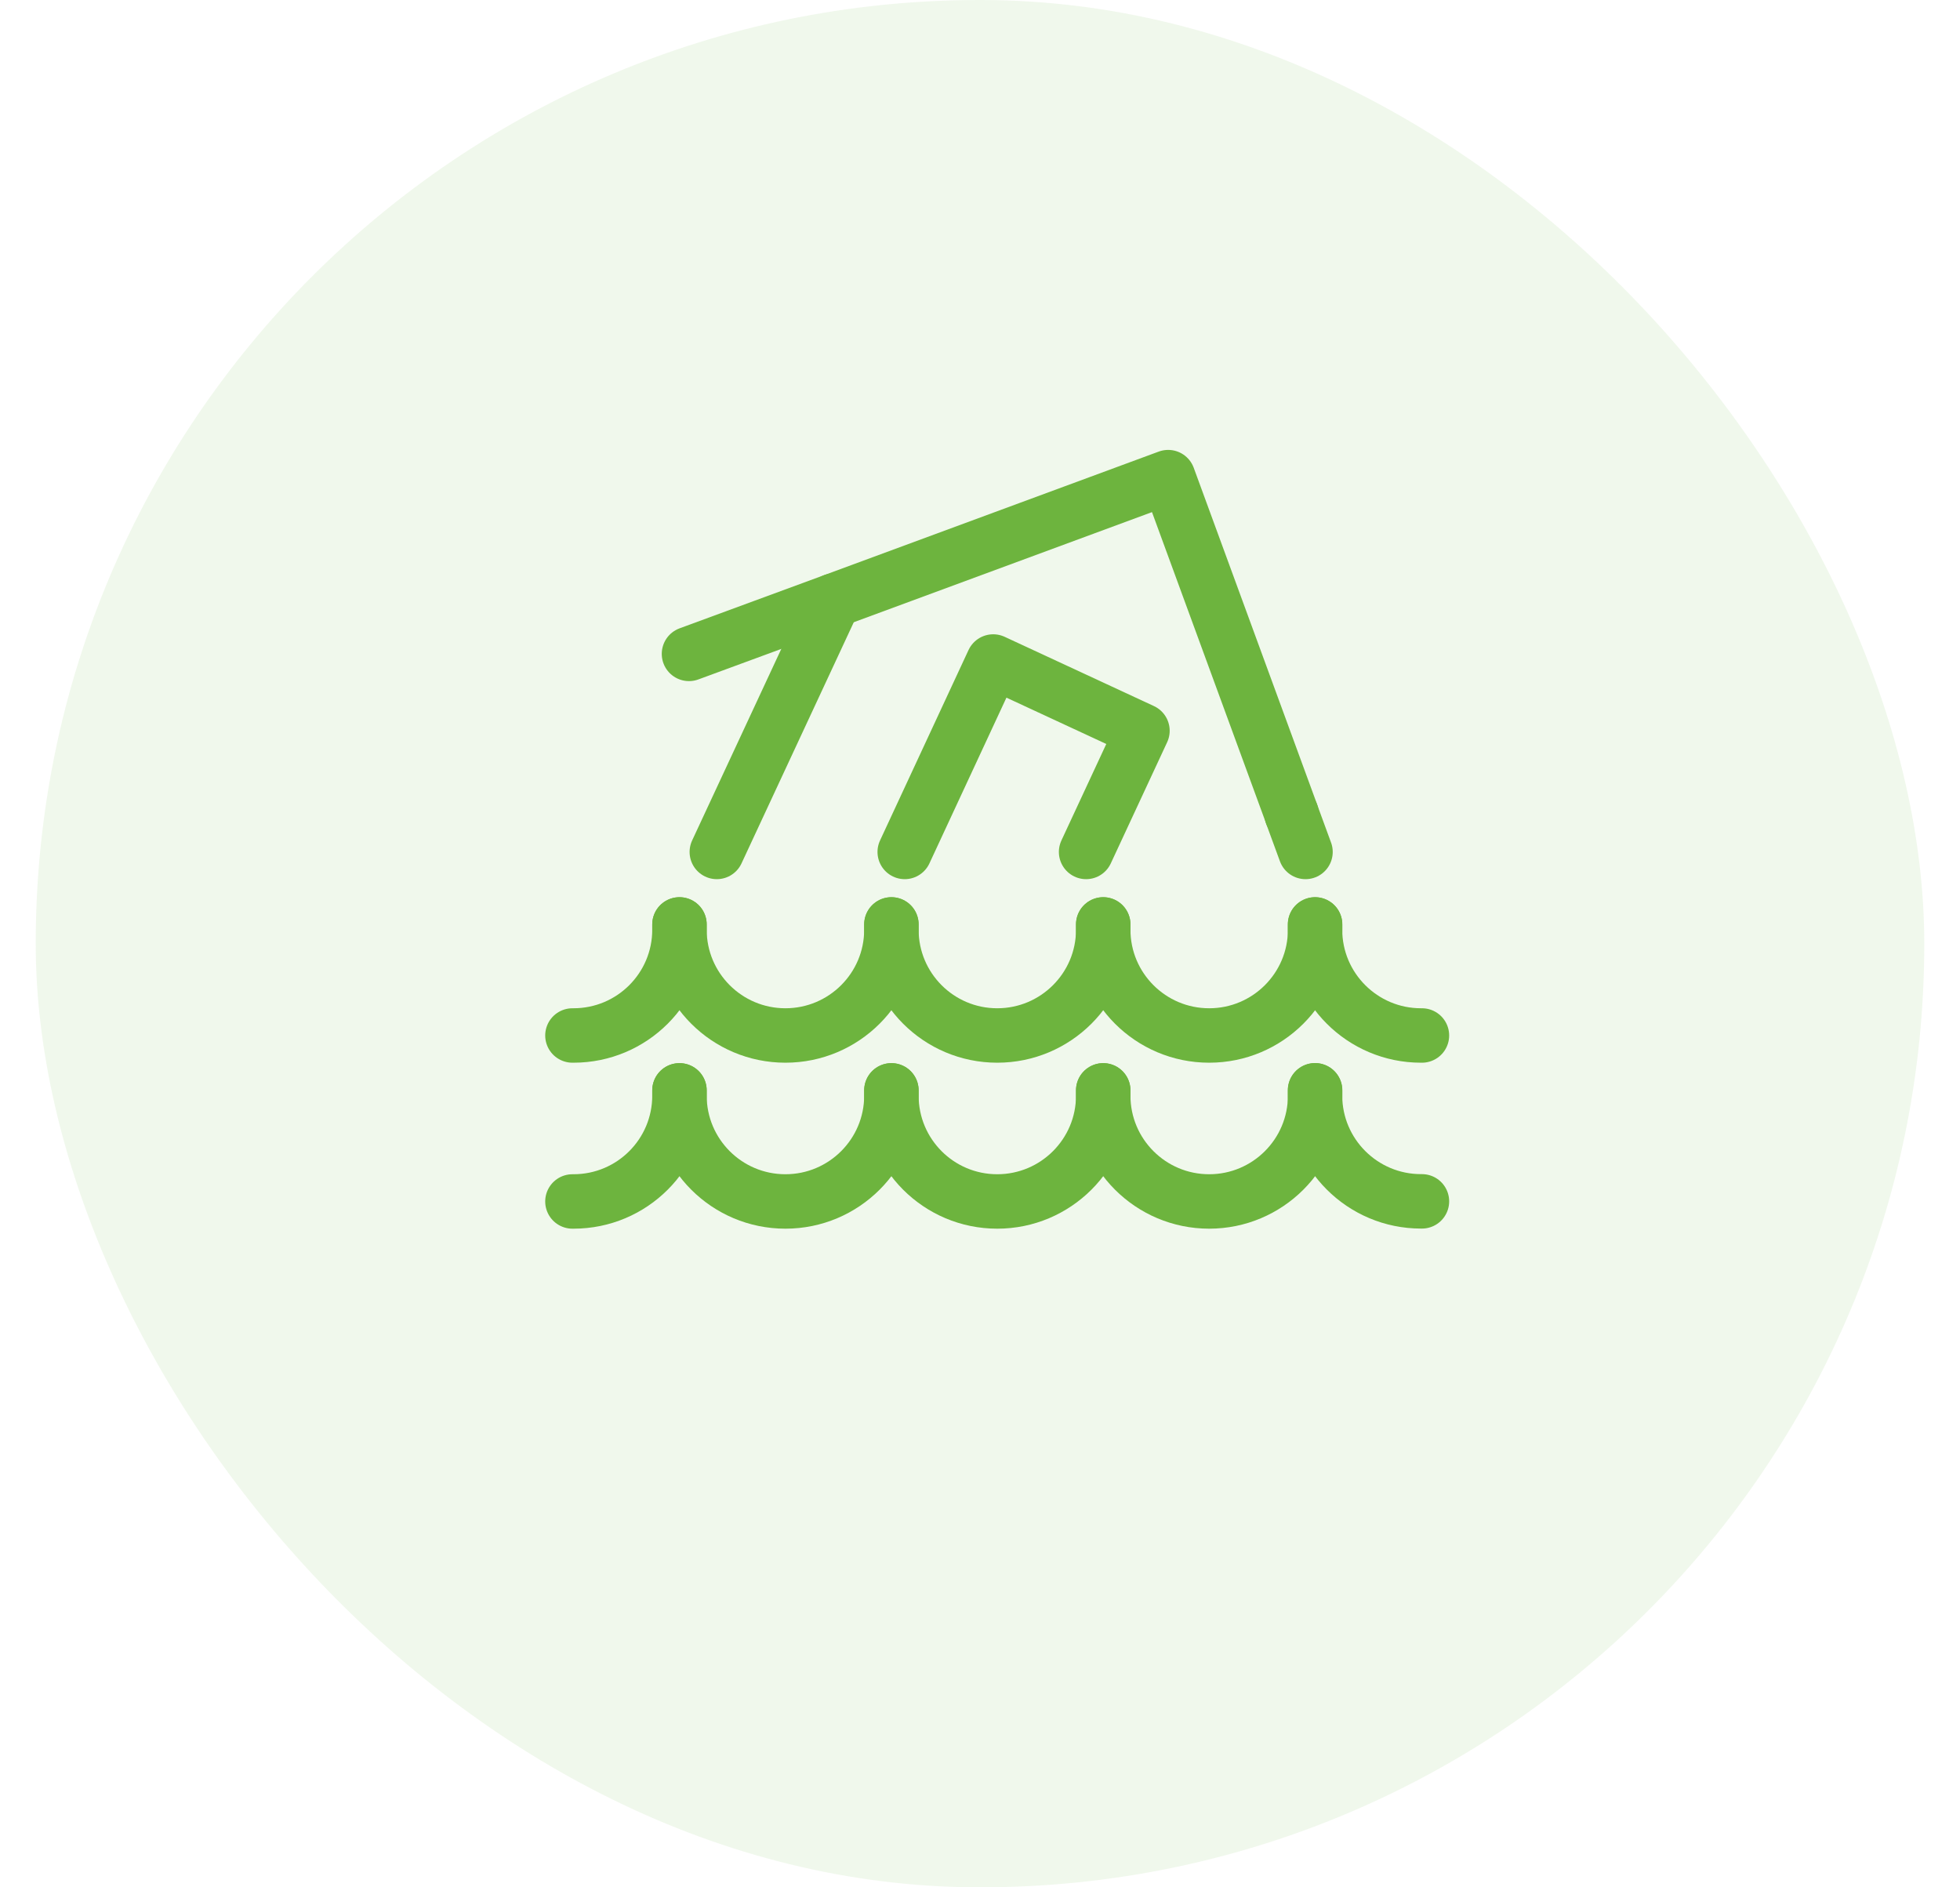 <svg width="54" height="52" viewBox="0 0 54 52" fill="none" xmlns="http://www.w3.org/2000/svg">
<rect x="0.984" width="52.032" height="52" rx="26" fill="#6DB43E" fill-opacity="0.1"/>
<path d="M35.968 23.473L35.585 22.429V22.425L32.184 13.146L22.973 16.547L18.982 18.016" stroke="#6DB43E" stroke-width="1.5" stroke-linecap="round" stroke-linejoin="round"/>
<path d="M22.973 16.547L19.749 23.473" stroke="#6DB43E" stroke-width="1.5" stroke-linecap="round" stroke-linejoin="round"/>
<path d="M35.585 22.43V22.426" stroke="#6DB43E" stroke-width="1.5" stroke-linecap="round" stroke-linejoin="round"/>
<path d="M24.926 23.473L27.364 18.226L31.476 20.134L29.923 23.473" stroke="#6DB43E" stroke-width="1.5" stroke-linecap="round" stroke-linejoin="round"/>
<path d="M18.72 25.47V25.614C18.72 27.224 20.027 28.53 21.639 28.53C23.252 28.53 24.559 27.224 24.559 25.614V25.47" stroke="#6DB43E" stroke-width="1.5" stroke-linecap="round" stroke-linejoin="round"/>
<path d="M24.559 25.47V25.614C24.559 27.224 25.863 28.53 27.475 28.53C29.087 28.53 30.395 27.224 30.395 25.614V25.47" stroke="#6DB43E" stroke-width="1.5" stroke-linecap="round" stroke-linejoin="round"/>
<path d="M30.395 25.47V25.614C30.395 27.224 31.702 28.53 33.314 28.53C34.926 28.53 36.233 27.224 36.233 25.614V25.47" stroke="#6DB43E" stroke-width="1.5" stroke-linecap="round" stroke-linejoin="round"/>
<path d="M39.176 28.53H39.15C37.538 28.53 36.23 27.224 36.23 25.614V25.47" stroke="#6DB43E" stroke-width="1.5" stroke-linecap="round" stroke-linejoin="round"/>
<path d="M18.72 25.47V25.614C18.72 27.224 17.416 28.53 15.8 28.53H15.771" stroke="#6DB43E" stroke-width="1.5" stroke-linecap="round" stroke-linejoin="round"/>
<path d="M18.72 30.042V30.186C18.72 31.797 20.027 33.103 21.639 33.103C23.252 33.103 24.559 31.797 24.559 30.186V30.042" stroke="#6DB43E" stroke-width="1.5" stroke-linecap="round" stroke-linejoin="round"/>
<path d="M24.559 30.042V30.186C24.559 31.797 25.863 33.103 27.475 33.103C29.087 33.103 30.395 31.797 30.395 30.186V30.042" stroke="#6DB43E" stroke-width="1.5" stroke-linecap="round" stroke-linejoin="round"/>
<path d="M30.395 30.042V30.186C30.395 31.797 31.702 33.103 33.314 33.103C34.926 33.103 36.233 31.797 36.233 30.186V30.042" stroke="#6DB43E" stroke-width="1.5" stroke-linecap="round" stroke-linejoin="round"/>
<path d="M39.176 33.1H39.15C37.538 33.1 36.23 31.794 36.23 30.183V30.039" stroke="#6DB43E" stroke-width="1.5" stroke-linecap="round" stroke-linejoin="round"/>
<path d="M18.72 30.042V30.186C18.72 31.797 17.416 33.103 15.8 33.103H15.771" stroke="#6DB43E" stroke-width="1.5" stroke-linecap="round" stroke-linejoin="round"/>
</svg>
